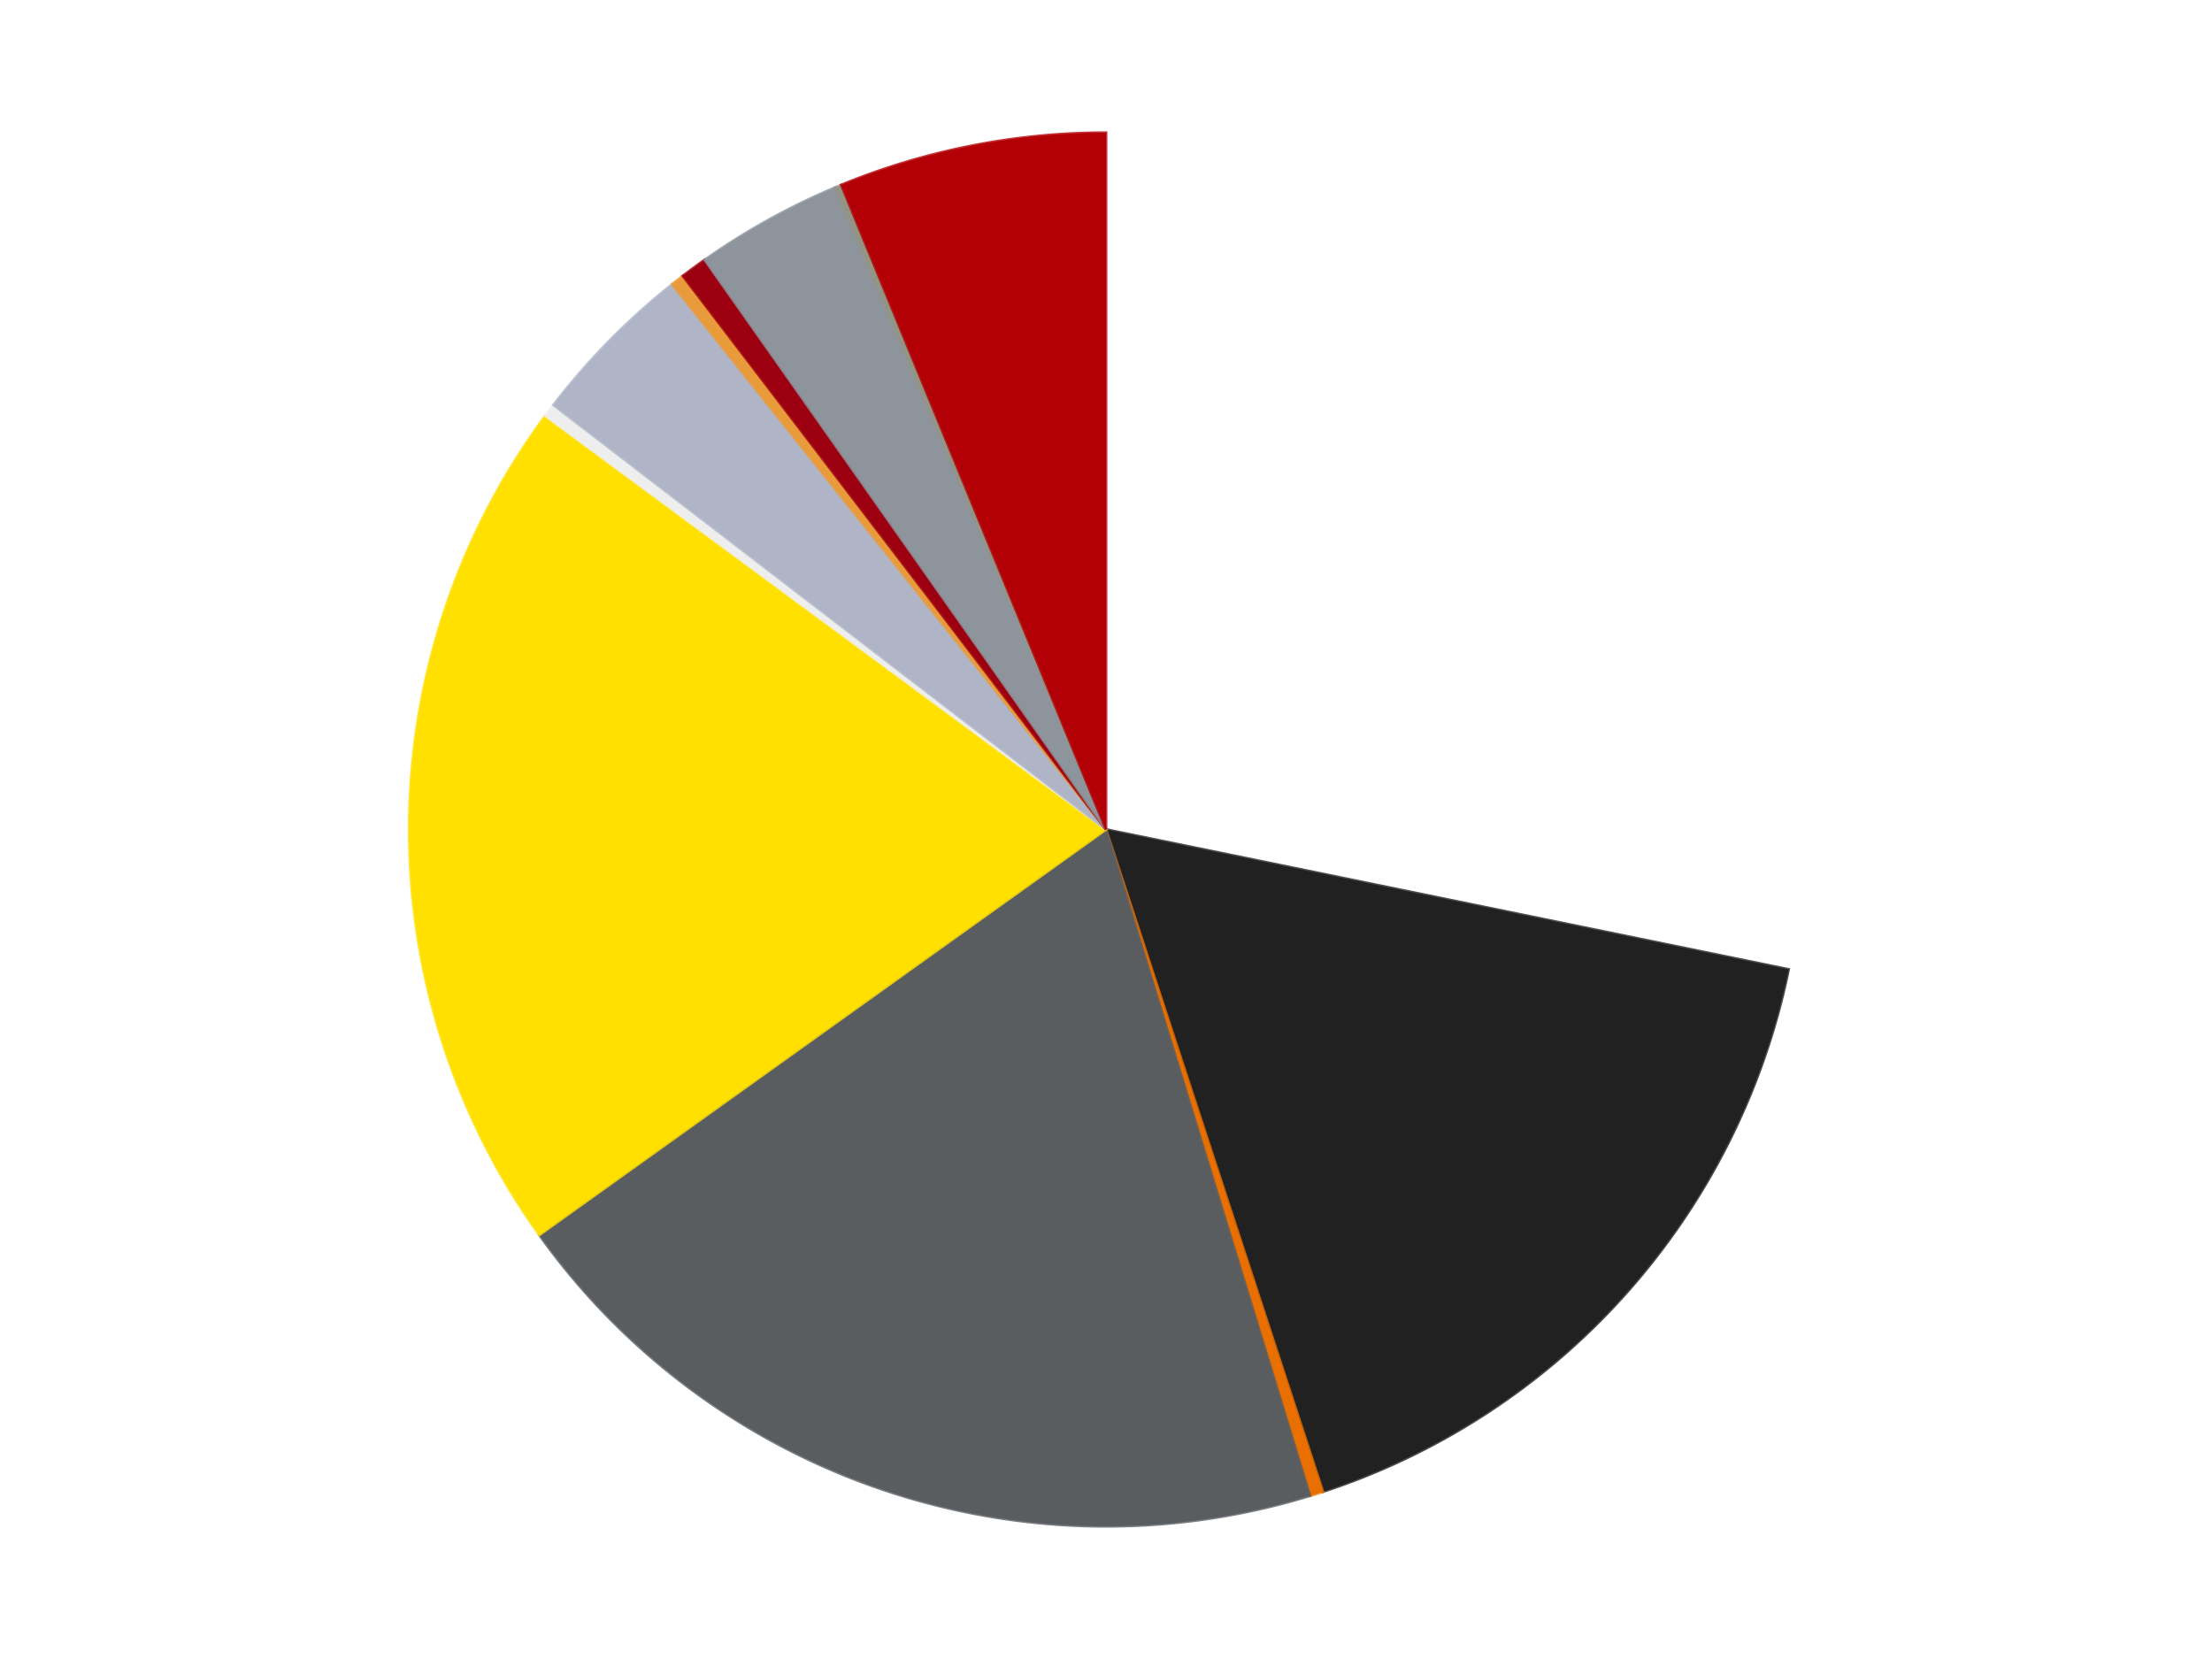 <?xml version='1.0' encoding='utf-8'?>
<svg xmlns="http://www.w3.org/2000/svg" xmlns:xlink="http://www.w3.org/1999/xlink" id="chart-76133293-f387-4498-a3d2-5abb23256860" class="pygal-chart" viewBox="0 0 800 600"><!--Generated with pygal 3.0.4 (lxml) ©Kozea 2012-2016 on 2024-07-07--><!--http://pygal.org--><!--http://github.com/Kozea/pygal--><defs><style type="text/css">#chart-76133293-f387-4498-a3d2-5abb23256860{-webkit-user-select:none;-webkit-font-smoothing:antialiased;font-family:Consolas,"Liberation Mono",Menlo,Courier,monospace}#chart-76133293-f387-4498-a3d2-5abb23256860 .title{font-family:Consolas,"Liberation Mono",Menlo,Courier,monospace;font-size:16px}#chart-76133293-f387-4498-a3d2-5abb23256860 .legends .legend text{font-family:Consolas,"Liberation Mono",Menlo,Courier,monospace;font-size:14px}#chart-76133293-f387-4498-a3d2-5abb23256860 .axis text{font-family:Consolas,"Liberation Mono",Menlo,Courier,monospace;font-size:10px}#chart-76133293-f387-4498-a3d2-5abb23256860 .axis text.major{font-family:Consolas,"Liberation Mono",Menlo,Courier,monospace;font-size:10px}#chart-76133293-f387-4498-a3d2-5abb23256860 .text-overlay text.value{font-family:Consolas,"Liberation Mono",Menlo,Courier,monospace;font-size:16px}#chart-76133293-f387-4498-a3d2-5abb23256860 .text-overlay text.label{font-family:Consolas,"Liberation Mono",Menlo,Courier,monospace;font-size:10px}#chart-76133293-f387-4498-a3d2-5abb23256860 .tooltip{font-family:Consolas,"Liberation Mono",Menlo,Courier,monospace;font-size:14px}#chart-76133293-f387-4498-a3d2-5abb23256860 text.no_data{font-family:Consolas,"Liberation Mono",Menlo,Courier,monospace;font-size:64px}
#chart-76133293-f387-4498-a3d2-5abb23256860{background-color:transparent}#chart-76133293-f387-4498-a3d2-5abb23256860 path,#chart-76133293-f387-4498-a3d2-5abb23256860 line,#chart-76133293-f387-4498-a3d2-5abb23256860 rect,#chart-76133293-f387-4498-a3d2-5abb23256860 circle{-webkit-transition:150ms;-moz-transition:150ms;transition:150ms}#chart-76133293-f387-4498-a3d2-5abb23256860 .graph &gt; .background{fill:transparent}#chart-76133293-f387-4498-a3d2-5abb23256860 .plot &gt; .background{fill:transparent}#chart-76133293-f387-4498-a3d2-5abb23256860 .graph{fill:rgba(0,0,0,.87)}#chart-76133293-f387-4498-a3d2-5abb23256860 text.no_data{fill:rgba(0,0,0,1)}#chart-76133293-f387-4498-a3d2-5abb23256860 .title{fill:rgba(0,0,0,1)}#chart-76133293-f387-4498-a3d2-5abb23256860 .legends .legend text{fill:rgba(0,0,0,.87)}#chart-76133293-f387-4498-a3d2-5abb23256860 .legends .legend:hover text{fill:rgba(0,0,0,1)}#chart-76133293-f387-4498-a3d2-5abb23256860 .axis .line{stroke:rgba(0,0,0,1)}#chart-76133293-f387-4498-a3d2-5abb23256860 .axis .guide.line{stroke:rgba(0,0,0,.54)}#chart-76133293-f387-4498-a3d2-5abb23256860 .axis .major.line{stroke:rgba(0,0,0,.87)}#chart-76133293-f387-4498-a3d2-5abb23256860 .axis text.major{fill:rgba(0,0,0,1)}#chart-76133293-f387-4498-a3d2-5abb23256860 .axis.y .guides:hover .guide.line,#chart-76133293-f387-4498-a3d2-5abb23256860 .line-graph .axis.x .guides:hover .guide.line,#chart-76133293-f387-4498-a3d2-5abb23256860 .stackedline-graph .axis.x .guides:hover .guide.line,#chart-76133293-f387-4498-a3d2-5abb23256860 .xy-graph .axis.x .guides:hover .guide.line{stroke:rgba(0,0,0,1)}#chart-76133293-f387-4498-a3d2-5abb23256860 .axis .guides:hover text{fill:rgba(0,0,0,1)}#chart-76133293-f387-4498-a3d2-5abb23256860 .reactive{fill-opacity:1.0;stroke-opacity:.8;stroke-width:1}#chart-76133293-f387-4498-a3d2-5abb23256860 .ci{stroke:rgba(0,0,0,.87)}#chart-76133293-f387-4498-a3d2-5abb23256860 .reactive.active,#chart-76133293-f387-4498-a3d2-5abb23256860 .active .reactive{fill-opacity:0.6;stroke-opacity:.9;stroke-width:4}#chart-76133293-f387-4498-a3d2-5abb23256860 .ci .reactive.active{stroke-width:1.5}#chart-76133293-f387-4498-a3d2-5abb23256860 .series text{fill:rgba(0,0,0,1)}#chart-76133293-f387-4498-a3d2-5abb23256860 .tooltip rect{fill:transparent;stroke:rgba(0,0,0,1);-webkit-transition:opacity 150ms;-moz-transition:opacity 150ms;transition:opacity 150ms}#chart-76133293-f387-4498-a3d2-5abb23256860 .tooltip .label{fill:rgba(0,0,0,.87)}#chart-76133293-f387-4498-a3d2-5abb23256860 .tooltip .label{fill:rgba(0,0,0,.87)}#chart-76133293-f387-4498-a3d2-5abb23256860 .tooltip .legend{font-size:.8em;fill:rgba(0,0,0,.54)}#chart-76133293-f387-4498-a3d2-5abb23256860 .tooltip .x_label{font-size:.6em;fill:rgba(0,0,0,1)}#chart-76133293-f387-4498-a3d2-5abb23256860 .tooltip .xlink{font-size:.5em;text-decoration:underline}#chart-76133293-f387-4498-a3d2-5abb23256860 .tooltip .value{font-size:1.5em}#chart-76133293-f387-4498-a3d2-5abb23256860 .bound{font-size:.5em}#chart-76133293-f387-4498-a3d2-5abb23256860 .max-value{font-size:.75em;fill:rgba(0,0,0,.54)}#chart-76133293-f387-4498-a3d2-5abb23256860 .map-element{fill:transparent;stroke:rgba(0,0,0,.54) !important}#chart-76133293-f387-4498-a3d2-5abb23256860 .map-element .reactive{fill-opacity:inherit;stroke-opacity:inherit}#chart-76133293-f387-4498-a3d2-5abb23256860 .color-0,#chart-76133293-f387-4498-a3d2-5abb23256860 .color-0 a:visited{stroke:#F44336;fill:#F44336}#chart-76133293-f387-4498-a3d2-5abb23256860 .color-1,#chart-76133293-f387-4498-a3d2-5abb23256860 .color-1 a:visited{stroke:#3F51B5;fill:#3F51B5}#chart-76133293-f387-4498-a3d2-5abb23256860 .color-2,#chart-76133293-f387-4498-a3d2-5abb23256860 .color-2 a:visited{stroke:#009688;fill:#009688}#chart-76133293-f387-4498-a3d2-5abb23256860 .color-3,#chart-76133293-f387-4498-a3d2-5abb23256860 .color-3 a:visited{stroke:#FFC107;fill:#FFC107}#chart-76133293-f387-4498-a3d2-5abb23256860 .color-4,#chart-76133293-f387-4498-a3d2-5abb23256860 .color-4 a:visited{stroke:#FF5722;fill:#FF5722}#chart-76133293-f387-4498-a3d2-5abb23256860 .color-5,#chart-76133293-f387-4498-a3d2-5abb23256860 .color-5 a:visited{stroke:#9C27B0;fill:#9C27B0}#chart-76133293-f387-4498-a3d2-5abb23256860 .color-6,#chart-76133293-f387-4498-a3d2-5abb23256860 .color-6 a:visited{stroke:#03A9F4;fill:#03A9F4}#chart-76133293-f387-4498-a3d2-5abb23256860 .color-7,#chart-76133293-f387-4498-a3d2-5abb23256860 .color-7 a:visited{stroke:#8BC34A;fill:#8BC34A}#chart-76133293-f387-4498-a3d2-5abb23256860 .color-8,#chart-76133293-f387-4498-a3d2-5abb23256860 .color-8 a:visited{stroke:#FF9800;fill:#FF9800}#chart-76133293-f387-4498-a3d2-5abb23256860 .color-9,#chart-76133293-f387-4498-a3d2-5abb23256860 .color-9 a:visited{stroke:#E91E63;fill:#E91E63}#chart-76133293-f387-4498-a3d2-5abb23256860 .color-10,#chart-76133293-f387-4498-a3d2-5abb23256860 .color-10 a:visited{stroke:#2196F3;fill:#2196F3}#chart-76133293-f387-4498-a3d2-5abb23256860 .color-11,#chart-76133293-f387-4498-a3d2-5abb23256860 .color-11 a:visited{stroke:#4CAF50;fill:#4CAF50}#chart-76133293-f387-4498-a3d2-5abb23256860 .text-overlay .color-0 text{fill:black}#chart-76133293-f387-4498-a3d2-5abb23256860 .text-overlay .color-1 text{fill:black}#chart-76133293-f387-4498-a3d2-5abb23256860 .text-overlay .color-2 text{fill:black}#chart-76133293-f387-4498-a3d2-5abb23256860 .text-overlay .color-3 text{fill:black}#chart-76133293-f387-4498-a3d2-5abb23256860 .text-overlay .color-4 text{fill:black}#chart-76133293-f387-4498-a3d2-5abb23256860 .text-overlay .color-5 text{fill:black}#chart-76133293-f387-4498-a3d2-5abb23256860 .text-overlay .color-6 text{fill:black}#chart-76133293-f387-4498-a3d2-5abb23256860 .text-overlay .color-7 text{fill:black}#chart-76133293-f387-4498-a3d2-5abb23256860 .text-overlay .color-8 text{fill:black}#chart-76133293-f387-4498-a3d2-5abb23256860 .text-overlay .color-9 text{fill:black}#chart-76133293-f387-4498-a3d2-5abb23256860 .text-overlay .color-10 text{fill:black}#chart-76133293-f387-4498-a3d2-5abb23256860 .text-overlay .color-11 text{fill:black}
#chart-76133293-f387-4498-a3d2-5abb23256860 text.no_data{text-anchor:middle}#chart-76133293-f387-4498-a3d2-5abb23256860 .guide.line{fill:none}#chart-76133293-f387-4498-a3d2-5abb23256860 .centered{text-anchor:middle}#chart-76133293-f387-4498-a3d2-5abb23256860 .title{text-anchor:middle}#chart-76133293-f387-4498-a3d2-5abb23256860 .legends .legend text{fill-opacity:1}#chart-76133293-f387-4498-a3d2-5abb23256860 .axis.x text{text-anchor:middle}#chart-76133293-f387-4498-a3d2-5abb23256860 .axis.x:not(.web) text[transform]{text-anchor:start}#chart-76133293-f387-4498-a3d2-5abb23256860 .axis.x:not(.web) text[transform].backwards{text-anchor:end}#chart-76133293-f387-4498-a3d2-5abb23256860 .axis.y text{text-anchor:end}#chart-76133293-f387-4498-a3d2-5abb23256860 .axis.y text[transform].backwards{text-anchor:start}#chart-76133293-f387-4498-a3d2-5abb23256860 .axis.y2 text{text-anchor:start}#chart-76133293-f387-4498-a3d2-5abb23256860 .axis.y2 text[transform].backwards{text-anchor:end}#chart-76133293-f387-4498-a3d2-5abb23256860 .axis .guide.line{stroke-dasharray:4,4;stroke:black}#chart-76133293-f387-4498-a3d2-5abb23256860 .axis .major.guide.line{stroke-dasharray:6,6;stroke:black}#chart-76133293-f387-4498-a3d2-5abb23256860 .horizontal .axis.y .guide.line,#chart-76133293-f387-4498-a3d2-5abb23256860 .horizontal .axis.y2 .guide.line,#chart-76133293-f387-4498-a3d2-5abb23256860 .vertical .axis.x .guide.line{opacity:0}#chart-76133293-f387-4498-a3d2-5abb23256860 .horizontal .axis.always_show .guide.line,#chart-76133293-f387-4498-a3d2-5abb23256860 .vertical .axis.always_show .guide.line{opacity:1 !important}#chart-76133293-f387-4498-a3d2-5abb23256860 .axis.y .guides:hover .guide.line,#chart-76133293-f387-4498-a3d2-5abb23256860 .axis.y2 .guides:hover .guide.line,#chart-76133293-f387-4498-a3d2-5abb23256860 .axis.x .guides:hover .guide.line{opacity:1}#chart-76133293-f387-4498-a3d2-5abb23256860 .axis .guides:hover text{opacity:1}#chart-76133293-f387-4498-a3d2-5abb23256860 .nofill{fill:none}#chart-76133293-f387-4498-a3d2-5abb23256860 .subtle-fill{fill-opacity:.2}#chart-76133293-f387-4498-a3d2-5abb23256860 .dot{stroke-width:1px;fill-opacity:1;stroke-opacity:1}#chart-76133293-f387-4498-a3d2-5abb23256860 .dot.active{stroke-width:5px}#chart-76133293-f387-4498-a3d2-5abb23256860 .dot.negative{fill:transparent}#chart-76133293-f387-4498-a3d2-5abb23256860 text,#chart-76133293-f387-4498-a3d2-5abb23256860 tspan{stroke:none !important}#chart-76133293-f387-4498-a3d2-5abb23256860 .series text.active{opacity:1}#chart-76133293-f387-4498-a3d2-5abb23256860 .tooltip rect{fill-opacity:.95;stroke-width:.5}#chart-76133293-f387-4498-a3d2-5abb23256860 .tooltip text{fill-opacity:1}#chart-76133293-f387-4498-a3d2-5abb23256860 .showable{visibility:hidden}#chart-76133293-f387-4498-a3d2-5abb23256860 .showable.shown{visibility:visible}#chart-76133293-f387-4498-a3d2-5abb23256860 .gauge-background{fill:rgba(229,229,229,1);stroke:none}#chart-76133293-f387-4498-a3d2-5abb23256860 .bg-lines{stroke:transparent;stroke-width:2px}</style><script type="text/javascript">window.pygal = window.pygal || {};window.pygal.config = window.pygal.config || {};window.pygal.config['76133293-f387-4498-a3d2-5abb23256860'] = {"allow_interruptions": false, "box_mode": "extremes", "classes": ["pygal-chart"], "css": ["file://style.css", "file://graph.css"], "defs": [], "disable_xml_declaration": false, "dots_size": 2.5, "dynamic_print_values": false, "explicit_size": false, "fill": false, "force_uri_protocol": "https", "formatter": null, "half_pie": false, "height": 600, "include_x_axis": false, "inner_radius": 0, "interpolate": null, "interpolation_parameters": {}, "interpolation_precision": 250, "inverse_y_axis": false, "js": ["//kozea.github.io/pygal.js/2.0.x/pygal-tooltips.min.js"], "legend_at_bottom": false, "legend_at_bottom_columns": null, "legend_box_size": 12, "logarithmic": false, "margin": 20, "margin_bottom": null, "margin_left": null, "margin_right": null, "margin_top": null, "max_scale": 16, "min_scale": 4, "missing_value_fill_truncation": "x", "no_data_text": "No data", "no_prefix": false, "order_min": null, "pretty_print": false, "print_labels": false, "print_values": false, "print_values_position": "center", "print_zeroes": true, "range": null, "rounded_bars": null, "secondary_range": null, "show_dots": true, "show_legend": false, "show_minor_x_labels": true, "show_minor_y_labels": true, "show_only_major_dots": false, "show_x_guides": false, "show_x_labels": true, "show_y_guides": true, "show_y_labels": true, "spacing": 10, "stack_from_top": false, "strict": false, "stroke": true, "stroke_style": null, "style": {"background": "transparent", "ci_colors": [], "colors": ["#F44336", "#3F51B5", "#009688", "#FFC107", "#FF5722", "#9C27B0", "#03A9F4", "#8BC34A", "#FF9800", "#E91E63", "#2196F3", "#4CAF50", "#FFEB3B", "#673AB7", "#00BCD4", "#CDDC39", "#9E9E9E", "#607D8B"], "dot_opacity": "1", "font_family": "Consolas, \"Liberation Mono\", Menlo, Courier, monospace", "foreground": "rgba(0, 0, 0, .87)", "foreground_strong": "rgba(0, 0, 0, 1)", "foreground_subtle": "rgba(0, 0, 0, .54)", "guide_stroke_color": "black", "guide_stroke_dasharray": "4,4", "label_font_family": "Consolas, \"Liberation Mono\", Menlo, Courier, monospace", "label_font_size": 10, "legend_font_family": "Consolas, \"Liberation Mono\", Menlo, Courier, monospace", "legend_font_size": 14, "major_guide_stroke_color": "black", "major_guide_stroke_dasharray": "6,6", "major_label_font_family": "Consolas, \"Liberation Mono\", Menlo, Courier, monospace", "major_label_font_size": 10, "no_data_font_family": "Consolas, \"Liberation Mono\", Menlo, Courier, monospace", "no_data_font_size": 64, "opacity": "1.0", "opacity_hover": "0.6", "plot_background": "transparent", "stroke_opacity": ".8", "stroke_opacity_hover": ".9", "stroke_width": "1", "stroke_width_hover": "4", "title_font_family": "Consolas, \"Liberation Mono\", Menlo, Courier, monospace", "title_font_size": 16, "tooltip_font_family": "Consolas, \"Liberation Mono\", Menlo, Courier, monospace", "tooltip_font_size": 14, "transition": "150ms", "value_background": "rgba(229, 229, 229, 1)", "value_colors": [], "value_font_family": "Consolas, \"Liberation Mono\", Menlo, Courier, monospace", "value_font_size": 16, "value_label_font_family": "Consolas, \"Liberation Mono\", Menlo, Courier, monospace", "value_label_font_size": 10}, "title": null, "tooltip_border_radius": 0, "tooltip_fancy_mode": true, "truncate_label": null, "truncate_legend": null, "width": 800, "x_label_rotation": 0, "x_labels": null, "x_labels_major": null, "x_labels_major_count": null, "x_labels_major_every": null, "x_title": null, "xrange": null, "y_label_rotation": 0, "y_labels": null, "y_labels_major": null, "y_labels_major_count": null, "y_labels_major_every": null, "y_title": null, "zero": 0, "legends": ["White", "Black", "Trans-Orange", "Dark Bluish Gray", "Yellow", "Trans-Clear", "Light Bluish Gray", "Trans-Light Orange", "Trans-Red", "Flat Silver", "Trans-Black", "Red"]}</script><script type="text/javascript" xlink:href="https://kozea.github.io/pygal.js/2.0.x/pygal-tooltips.min.js"/></defs><title>Pygal</title><g class="graph pie-graph vertical"><rect x="0" y="0" width="800" height="600" class="background"/><g transform="translate(20, 20)" class="plot"><rect x="0" y="0" width="760" height="560" class="background"/><g class="series serie-0 color-0"><g class="slices"><g class="slice" style="fill: #FFFFFF; stroke: #FFFFFF"><path d="M380 28 A252 252 0 0 1 626.869 330.591 L380 280 A0 0 0 0 0 380 280 z" class="slice reactive tooltip-trigger"/><desc class="value">182</desc><desc class="x centered">477.63007494075606</desc><desc class="y centered">200.34845596561007</desc></g></g></g><g class="series serie-1 color-1"><g class="slices"><g class="slice" style="fill: #212121; stroke: #212121"><path d="M626.869 330.591 A252 252 0 0 1 458.456 519.476 L380 280 A0 0 0 0 0 380 280 z" class="slice reactive tooltip-trigger"/><desc class="value">108</desc><desc class="x centered">474.04578547857443</desc><desc class="y centered">363.8533853444091</desc></g></g></g><g class="series serie-2 color-2"><g class="slices"><g class="slice" style="fill: #E96F01; stroke: #E96F01"><path d="M458.456 519.476 A252 252 0 0 1 453.775 520.959 L380 280 A0 0 0 0 0 380 280 z" class="slice reactive tooltip-trigger"/><desc class="value">2</desc><desc class="x centered">418.059605607935</desc><desc class="y centered">400.11438890061606</desc></g></g></g><g class="series serie-3 color-3"><g class="slices"><g class="slice" style="fill: #595D60; stroke: #595D60"><path d="M453.775 520.959 A252 252 0 0 1 175.051 426.628 L380 280 A0 0 0 0 0 380 280 z" class="slice reactive tooltip-trigger"/><desc class="value">128</desc><desc class="x centered">339.607607461794</desc><desc class="y centered">399.3501345832483</desc></g></g></g><g class="series serie-4 color-4"><g class="slices"><g class="slice" style="fill: #FFE001; stroke: #FFE001"><path d="M175.051 426.628 A252 252 0 0 1 177.215 130.393 L380 280 A0 0 0 0 0 380 280 z" class="slice reactive tooltip-trigger"/><desc class="value">129</desc><desc class="x centered">254.00336280319885</desc><desc class="y centered">279.0794484817982</desc></g></g></g><g class="series serie-5 color-5"><g class="slices"><g class="slice" style="fill: #EEEEEE; stroke: #EEEEEE"><path d="M177.215 130.393 A252 252 0 0 1 180.168 126.47 L380 280 A0 0 0 0 0 380 280 z" class="slice reactive tooltip-trigger"/><desc class="value">2</desc><desc class="x centered">279.34115587609756</desc><desc class="y centered">204.21215730976434</desc></g></g></g><g class="series serie-6 color-6"><g class="slices"><g class="slice" style="fill: #AFB5C7; stroke: #AFB5C7"><path d="M180.168 126.47 A252 252 0 0 1 223.086 82.815 L380 280 A0 0 0 0 0 380 280 z" class="slice reactive tooltip-trigger"/><desc class="value">25</desc><desc class="x centered">290.1483682801559</desc><desc class="y centered">191.66719591634427</desc></g></g></g><g class="series serie-7 color-7"><g class="slices"><g class="slice" style="fill: #E99A3A; stroke: #E99A3A"><path d="M223.086 82.815 A252 252 0 0 1 226.958 79.795 L380 280 A0 0 0 0 0 380 280 z" class="slice reactive tooltip-trigger"/><desc class="value">2</desc><desc class="x centered">302.50728087664777</desc><desc class="y centered">180.64770519575683</desc></g></g></g><g class="series serie-8 color-8"><g class="slices"><g class="slice" style="fill: #9C0010; stroke: #9C0010"><path d="M226.958 79.795 A252 252 0 0 1 234.873 73.985 L380 280 A0 0 0 0 0 380 280 z" class="slice reactive tooltip-trigger"/><desc class="value">4</desc><desc class="x centered">305.4434397027554</desc><desc class="y centered">178.42579403882434</desc></g></g></g><g class="series serie-9 color-9"><g class="slices"><g class="slice" style="fill: #8D949C; stroke: #8D949C"><path d="M234.873 73.985 A252 252 0 0 1 282.007 47.833 L380 280 A0 0 0 0 0 380 280 z" class="slice reactive tooltip-trigger"/><desc class="value">22</desc><desc class="x centered">318.8692629008376</desc><desc class="y centered">169.82272021095685</desc></g></g></g><g class="series serie-10 color-10"><g class="slices"><g class="slice" style="fill: #939484; stroke: #939484"><path d="M282.007 47.833 A252 252 0 0 1 284.273 46.89 L380 280 A0 0 0 0 0 380 280 z" class="slice reactive tooltip-trigger"/><desc class="value">1</desc><desc class="x centered">331.5693465030013</desc><desc class="y centered">163.67944376915295</desc></g></g></g><g class="series serie-11 color-11"><g class="slices"><g class="slice" style="fill: #B30006; stroke: #B30006"><path d="M284.273 46.89 A252 252 0 0 1 380 28 L380 280 A0 0 0 0 0 380 280 z" class="slice reactive tooltip-trigger"/><desc class="value">40</desc><desc class="x centered">355.6067460385212</desc><desc class="y centered">156.38378277438352</desc></g></g></g></g><g class="titles"/><g transform="translate(20, 20)" class="plot overlay"><g class="series serie-0 color-0"/><g class="series serie-1 color-1"/><g class="series serie-2 color-2"/><g class="series serie-3 color-3"/><g class="series serie-4 color-4"/><g class="series serie-5 color-5"/><g class="series serie-6 color-6"/><g class="series serie-7 color-7"/><g class="series serie-8 color-8"/><g class="series serie-9 color-9"/><g class="series serie-10 color-10"/><g class="series serie-11 color-11"/></g><g transform="translate(20, 20)" class="plot text-overlay"><g class="series serie-0 color-0"/><g class="series serie-1 color-1"/><g class="series serie-2 color-2"/><g class="series serie-3 color-3"/><g class="series serie-4 color-4"/><g class="series serie-5 color-5"/><g class="series serie-6 color-6"/><g class="series serie-7 color-7"/><g class="series serie-8 color-8"/><g class="series serie-9 color-9"/><g class="series serie-10 color-10"/><g class="series serie-11 color-11"/></g><g transform="translate(20, 20)" class="plot tooltip-overlay"><g transform="translate(0 0)" style="opacity: 0" class="tooltip"><rect rx="0" ry="0" width="0" height="0" class="tooltip-box"/><g class="text"/></g></g></g></svg>